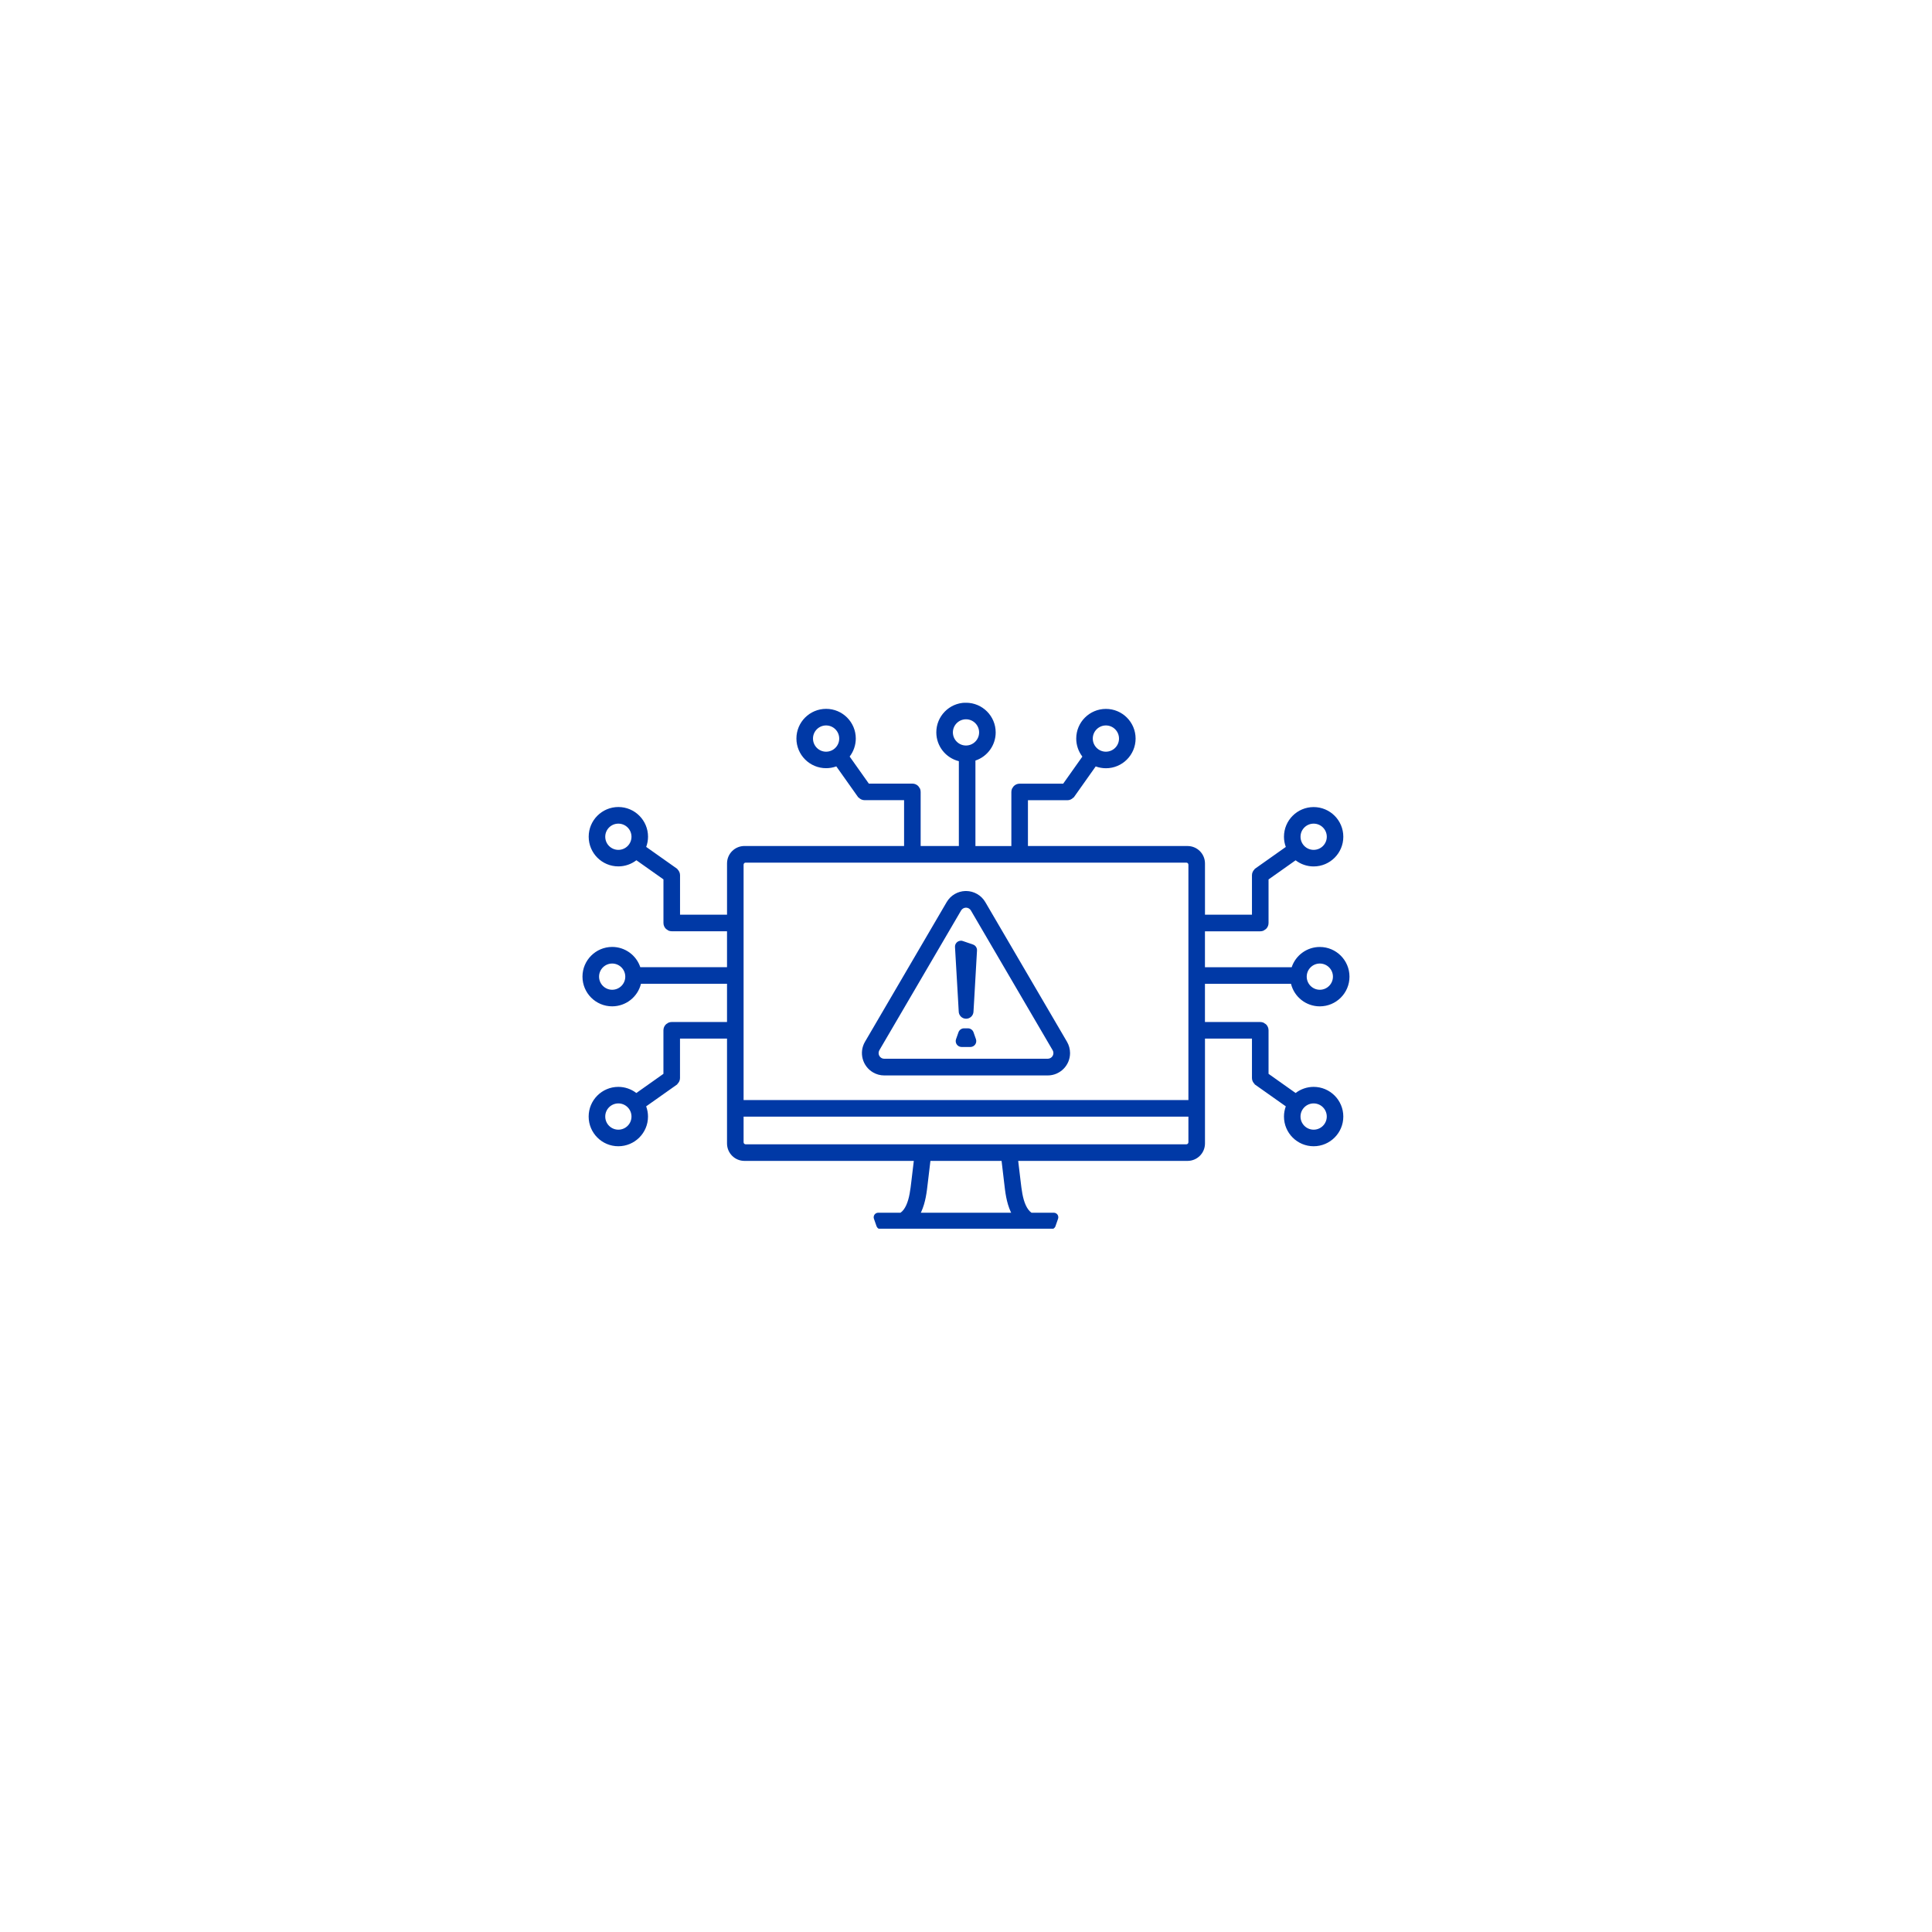 <?xml version="1.0" encoding="UTF-8"?>
<svg xmlns="http://www.w3.org/2000/svg" xmlns:xlink="http://www.w3.org/1999/xlink" width="1080" zoomAndPan="magnify" viewBox="0 0 810 810" height="1080" preserveAspectRatio="xMidYMid meet" version="1.0">
  <defs>
    <clipPath id="9728edbdf6">
      <path d="M 244 294.637 L 566 294.637 L 566 515.137 L 244 515.137 Z M 244 294.637 " clip-rule="nonzero"></path>
    </clipPath>
  </defs>
  <g clip-path="url(#9728edbdf6)">
    <path fill="#0039a6" d="M 404.699 294.609 C 397.941 294.77 392.547 300.293 392.555 307.055 C 392.555 312.77 396.457 317.754 402.004 319.129 L 402.004 354.699 L 385.988 354.699 L 385.988 332.016 C 385.988 331.531 385.895 331.078 385.719 330.656 C 385.633 330.441 385.484 330.324 385.422 330.207 C 385.297 330.012 385.172 329.762 384.961 329.551 C 384.332 328.922 383.477 328.535 382.52 328.535 L 364.262 328.535 L 356.223 317.184 C 357.887 315.02 358.785 312.359 358.793 309.637 C 358.793 302.766 353.227 297.188 346.355 297.188 C 339.477 297.188 333.91 302.758 333.902 309.629 C 333.91 316.496 339.477 322.066 346.348 322.066 C 347.809 322.066 349.258 321.812 350.629 321.309 L 359.824 334.293 C 359.863 334.344 359.926 334.383 359.992 334.383 L 360.008 334.383 C 360.637 335.039 361.492 335.477 362.477 335.477 L 379.039 335.477 L 379.039 354.688 L 312.137 354.688 C 308.07 354.688 304.812 357.945 304.812 362.008 L 304.812 383.48 L 285.109 383.48 L 285.109 366.922 C 285.109 365.934 284.664 365.062 284.012 364.438 C 284.012 364.371 283.984 364.305 283.926 364.266 L 270.922 355.074 C 271.426 353.699 271.688 352.254 271.688 350.789 C 271.688 343.922 266.121 338.344 259.25 338.344 C 252.379 338.352 246.812 343.922 246.812 350.789 C 246.812 357.66 252.371 363.23 259.242 363.238 C 261.984 363.238 264.637 362.332 266.809 360.664 L 278.156 368.688 L 278.156 386.961 C 278.156 387.918 278.543 388.773 279.172 389.402 C 279.387 389.613 279.633 389.73 279.832 389.863 C 279.941 389.93 280.066 390.074 280.277 390.164 C 280.695 390.336 281.152 390.434 281.637 390.434 L 304.805 390.434 L 304.805 405.496 L 268.445 405.496 C 266.75 400.422 261.996 397.004 256.656 397.004 C 249.785 397.02 244.207 402.586 244.207 409.457 C 244.207 409.465 244.207 409.465 244.207 409.465 C 244.207 416.336 249.777 421.91 256.648 421.91 C 262.371 421.91 267.348 418.016 268.73 412.461 L 304.805 412.461 L 304.805 428.48 L 281.621 428.48 C 281.141 428.48 280.688 428.578 280.262 428.754 C 280.051 428.84 279.934 428.98 279.816 429.051 C 279.621 429.184 279.371 429.277 279.16 429.496 C 278.531 430.125 278.145 430.996 278.145 431.953 L 278.145 450.211 L 266.793 458.25 C 264.621 456.582 261.961 455.676 259.227 455.676 C 252.359 455.684 246.789 461.262 246.797 468.125 C 246.797 474.988 252.359 480.562 259.227 480.57 C 266.098 480.57 271.676 475 271.676 468.133 C 271.676 468.125 271.676 468.125 271.676 468.125 C 271.676 466.664 271.41 465.215 270.906 463.84 L 283.91 454.648 C 283.961 454.602 283.996 454.543 283.996 454.48 L 283.996 454.465 C 284.656 453.836 285.094 452.98 285.094 451.992 L 285.094 435.434 L 304.805 435.434 L 304.805 479.387 C 304.805 483.449 308.066 486.711 312.129 486.711 L 383.117 486.711 C 382.781 489.504 382.438 492.293 382.117 495.086 C 381.68 498.914 381.238 502.438 379.945 505.281 C 379.324 506.656 378.52 507.738 377.656 508.352 C 377.613 508.379 377.547 508.41 377.504 508.438 L 368.188 508.438 C 367.578 508.438 366.996 508.746 366.645 509.234 C 366.293 509.727 366.199 510.406 366.402 510.977 L 367.5 514.117 C 367.629 514.492 367.879 514.805 368.199 515.031 C 368.523 515.258 368.895 515.391 369.281 515.391 L 440.703 515.391 C 441.09 515.391 441.484 515.258 441.801 515.031 C 442.113 514.805 442.371 514.492 442.5 514.117 L 443.598 510.977 C 443.793 510.406 443.707 509.727 443.355 509.234 C 443.004 508.746 442.422 508.438 441.812 508.438 L 432.496 508.438 C 432.445 508.41 432.379 508.387 432.344 508.352 C 431.488 507.738 430.684 506.664 430.055 505.281 C 428.754 502.438 428.328 498.922 427.883 495.086 C 427.562 492.285 427.227 489.496 426.883 486.711 L 497.871 486.711 C 501.934 486.711 505.195 483.449 505.195 479.387 L 505.195 435.434 L 524.891 435.434 L 524.891 451.992 C 524.891 452.98 525.336 453.836 525.988 454.465 L 525.988 454.48 C 525.988 454.551 526.016 454.609 526.074 454.648 L 539.078 463.84 C 538.574 465.215 538.312 466.664 538.312 468.125 C 538.312 474.996 543.879 480.57 550.75 480.57 C 550.758 480.57 550.758 480.57 550.758 480.57 C 557.621 480.562 563.188 474.988 563.188 468.125 C 563.188 461.262 557.621 455.684 550.758 455.676 C 548.016 455.676 545.363 456.582 543.191 458.25 L 531.844 450.211 L 531.844 431.953 C 531.844 430.996 531.453 430.125 530.828 429.496 C 530.613 429.285 530.367 429.184 530.168 429.051 C 530.051 428.98 529.941 428.84 529.723 428.754 C 529.305 428.578 528.852 428.48 528.363 428.48 L 505.18 428.48 L 505.18 412.469 L 541.258 412.469 C 542.629 418.023 547.613 421.918 553.328 421.918 C 560.199 421.918 565.777 416.348 565.777 409.48 C 565.777 409.473 565.777 409.473 565.777 409.473 C 565.777 402.602 560.207 397.023 553.336 397.023 C 553.328 397.023 553.328 397.023 553.328 397.023 C 547.988 397.023 543.238 400.445 541.543 405.52 L 505.18 405.52 L 505.18 390.453 L 528.363 390.453 C 528.848 390.453 529.305 390.359 529.723 390.184 C 529.934 390.098 530.051 389.949 530.168 389.883 C 530.367 389.762 530.613 389.637 530.828 389.426 C 531.457 388.797 531.844 387.941 531.844 386.984 L 531.844 368.711 L 543.191 360.688 C 545.363 362.352 548.016 363.258 550.758 363.258 C 557.621 363.25 563.191 357.684 563.191 350.812 C 563.191 343.941 557.621 338.371 550.758 338.367 C 543.887 338.367 538.312 343.934 538.312 350.805 C 538.312 352.273 538.574 353.723 539.078 355.086 L 526.074 364.281 C 526.016 364.32 525.988 364.383 525.988 364.449 C 525.332 365.078 524.891 365.949 524.891 366.934 L 524.891 383.496 L 505.195 383.496 L 505.195 362.023 C 505.195 357.961 501.934 354.699 497.871 354.699 L 430.969 354.699 L 430.969 335.5 L 447.531 335.5 C 448.516 335.5 449.371 335.055 450 334.402 L 450.016 334.402 C 450.086 334.402 450.145 334.375 450.184 334.316 L 459.375 321.328 C 460.75 321.824 462.207 322.09 463.66 322.09 C 470.523 322.09 476.098 316.527 476.105 309.656 C 476.105 302.785 470.535 297.211 463.668 297.211 C 463.66 297.211 463.66 297.211 463.66 297.211 C 456.789 297.211 451.215 302.781 451.215 309.648 C 451.215 312.383 452.121 315.035 453.785 317.207 L 445.746 328.559 L 427.488 328.559 C 426.531 328.559 425.676 328.945 425.047 329.574 C 424.836 329.785 424.719 330.035 424.586 330.23 C 424.516 330.34 424.375 330.465 424.289 330.676 C 424.121 331.094 424.016 331.555 424.016 332.035 L 424.016 354.723 L 408.953 354.723 L 408.953 318.867 C 414.02 317.172 417.445 312.418 417.445 307.078 C 417.445 300.207 411.879 294.629 405.008 294.629 C 405.008 294.629 405.008 294.629 405 294.629 C 404.898 294.609 404.801 294.609 404.699 294.609 Z M 405 301.566 C 408.031 301.566 410.496 304.027 410.496 307.062 C 410.496 310.094 408.031 312.551 405 312.559 C 401.969 312.559 399.512 310.094 399.504 307.062 C 399.512 304.027 401.969 301.566 405 301.566 Z M 346.23 304.145 C 346.266 304.145 346.305 304.145 346.348 304.145 C 349.387 304.145 351.844 306.609 351.844 309.648 C 351.844 309.648 351.844 309.656 351.844 309.656 C 351.844 312.691 349.379 315.145 346.348 315.152 C 343.316 315.152 340.859 312.691 340.852 309.656 C 340.844 306.66 343.234 304.211 346.23 304.145 Z M 463.652 304.145 C 466.691 304.145 469.148 306.609 469.148 309.648 C 469.148 309.648 469.148 309.656 469.148 309.656 C 469.148 312.691 466.684 315.145 463.652 315.152 C 460.621 315.152 458.156 312.691 458.156 309.656 C 458.148 306.625 460.613 304.152 463.652 304.145 Z M 259.242 345.316 C 262.281 345.309 264.746 347.766 264.754 350.805 C 264.754 350.805 264.754 350.812 264.754 350.812 C 264.754 353.852 262.289 356.309 259.25 356.309 C 256.211 356.309 253.754 353.844 253.754 350.812 C 253.746 347.777 256.211 345.316 259.242 345.316 Z M 550.648 345.316 C 550.691 345.316 550.723 345.316 550.766 345.316 C 553.797 345.316 556.262 347.777 556.262 350.812 C 556.262 353.844 553.797 356.301 550.766 356.309 C 547.723 356.316 545.262 353.859 545.254 350.82 L 545.254 350.812 C 545.246 347.816 547.652 345.375 550.648 345.316 Z M 312.531 361.66 C 312.551 361.66 312.574 361.66 312.602 361.66 C 312.602 361.66 312.609 361.66 312.617 361.66 C 312.617 361.66 312.625 361.66 312.633 361.66 L 497.375 361.66 C 497.852 361.66 498.246 362.047 498.246 362.52 C 498.246 362.52 498.246 362.52 498.246 362.527 L 498.246 461.203 L 311.754 461.203 L 311.754 362.535 C 311.754 362.082 312.086 361.711 312.531 361.66 Z M 404.758 373.562 C 401.52 373.645 398.547 375.391 396.91 378.191 L 362.645 436.777 C 360.035 441.242 361.551 446.988 366.016 449.605 C 367.441 450.438 369.062 450.883 370.723 450.883 L 439.27 450.883 C 444.453 450.867 448.633 446.664 448.625 441.492 C 448.617 439.832 448.18 438.211 447.348 436.777 L 413.082 378.191 C 411.41 375.348 408.371 373.594 405.074 373.562 C 404.977 373.562 404.867 373.562 404.758 373.562 Z M 404.914 380.543 C 404.973 380.543 405.035 380.543 405.094 380.543 C 405.906 380.582 406.645 381.027 407.055 381.727 L 441.316 440.301 C 441.98 441.434 441.602 442.887 440.469 443.551 C 440.105 443.766 439.695 443.883 439.277 443.883 L 370.73 443.883 C 369.414 443.875 368.355 442.809 368.363 441.492 C 368.363 441.066 368.477 440.656 368.684 440.301 L 402.945 381.727 C 403.355 381.027 404.094 380.582 404.914 380.543 Z M 402.785 394.395 L 402.77 394.41 C 401.391 394.469 400.309 395.637 400.387 397.02 L 401.676 419.215 L 401.945 424.023 C 401.945 425.719 403.34 427.109 405.043 427.109 C 406.746 427.109 408.137 425.727 408.145 424.023 L 408.43 419.215 L 409.613 398.488 C 409.672 397.375 408.992 396.359 407.938 396 L 403.668 394.531 C 403.391 394.438 403.094 394.379 402.801 394.387 L 402.785 394.387 Z M 256.656 403.969 C 259.688 403.969 262.145 406.43 262.152 409.465 C 262.152 412.496 259.688 414.961 256.656 414.961 C 253.621 414.961 251.168 412.496 251.16 409.465 C 251.168 406.43 253.621 403.977 256.656 403.969 Z M 553.242 403.969 C 553.273 403.969 553.316 403.969 553.344 403.969 C 556.379 403.969 558.84 406.43 558.84 409.465 C 558.84 412.496 556.379 414.961 553.344 414.961 C 550.312 414.961 547.848 412.496 547.848 409.465 C 547.848 406.469 550.246 404.027 553.242 403.969 Z M 404.145 431.133 C 403.145 431.133 402.18 431.82 401.852 432.766 L 400.82 435.688 C 400.562 436.418 400.68 437.273 401.133 437.902 C 401.578 438.531 402.348 438.949 403.113 438.949 L 406.879 438.949 C 407.652 438.949 408.414 438.531 408.859 437.902 C 409.305 437.273 409.43 436.418 409.172 435.688 L 408.145 432.766 C 407.812 431.82 406.848 431.133 405.848 431.133 Z M 259.242 462.613 C 262.281 462.605 264.746 465.07 264.754 468.102 C 264.754 468.109 264.754 468.117 264.754 468.125 C 264.754 471.164 262.289 473.621 259.25 473.621 C 256.211 473.621 253.754 471.156 253.754 468.125 C 253.738 465.082 256.195 462.621 259.242 462.613 C 259.234 462.613 259.234 462.613 259.242 462.613 Z M 550.758 462.613 C 553.797 462.613 556.254 465.082 556.254 468.117 C 556.254 468.125 556.254 468.125 556.254 468.125 C 556.254 471.156 553.789 473.621 550.758 473.621 C 547.719 473.629 545.254 471.164 545.246 468.133 C 545.246 468.125 545.246 468.125 545.246 468.125 C 545.238 465.082 547.703 462.621 550.734 462.613 C 550.742 462.613 550.75 462.613 550.758 462.613 Z M 311.754 468.152 L 498.246 468.152 L 498.246 478.891 C 498.246 479.363 497.855 479.758 497.383 479.758 C 497.375 479.758 497.375 479.758 497.375 479.758 L 312.625 479.758 C 312.148 479.758 311.754 479.371 311.754 478.898 C 311.754 478.891 311.754 478.891 311.754 478.891 Z M 390.082 486.711 L 419.918 486.711 C 420.273 489.766 420.656 492.828 421 495.891 C 421.445 499.711 421.883 503.988 423.785 508.152 C 423.828 508.258 423.914 508.336 423.953 508.438 L 386.035 508.438 C 386.078 508.336 386.164 508.258 386.203 508.152 C 388.094 503.996 388.547 499.719 388.988 495.891 C 389.344 492.828 389.727 489.766 390.082 486.711 Z M 390.082 486.711 " fill-opacity="1" fill-rule="nonzero"></path>
  </g>
</svg>

